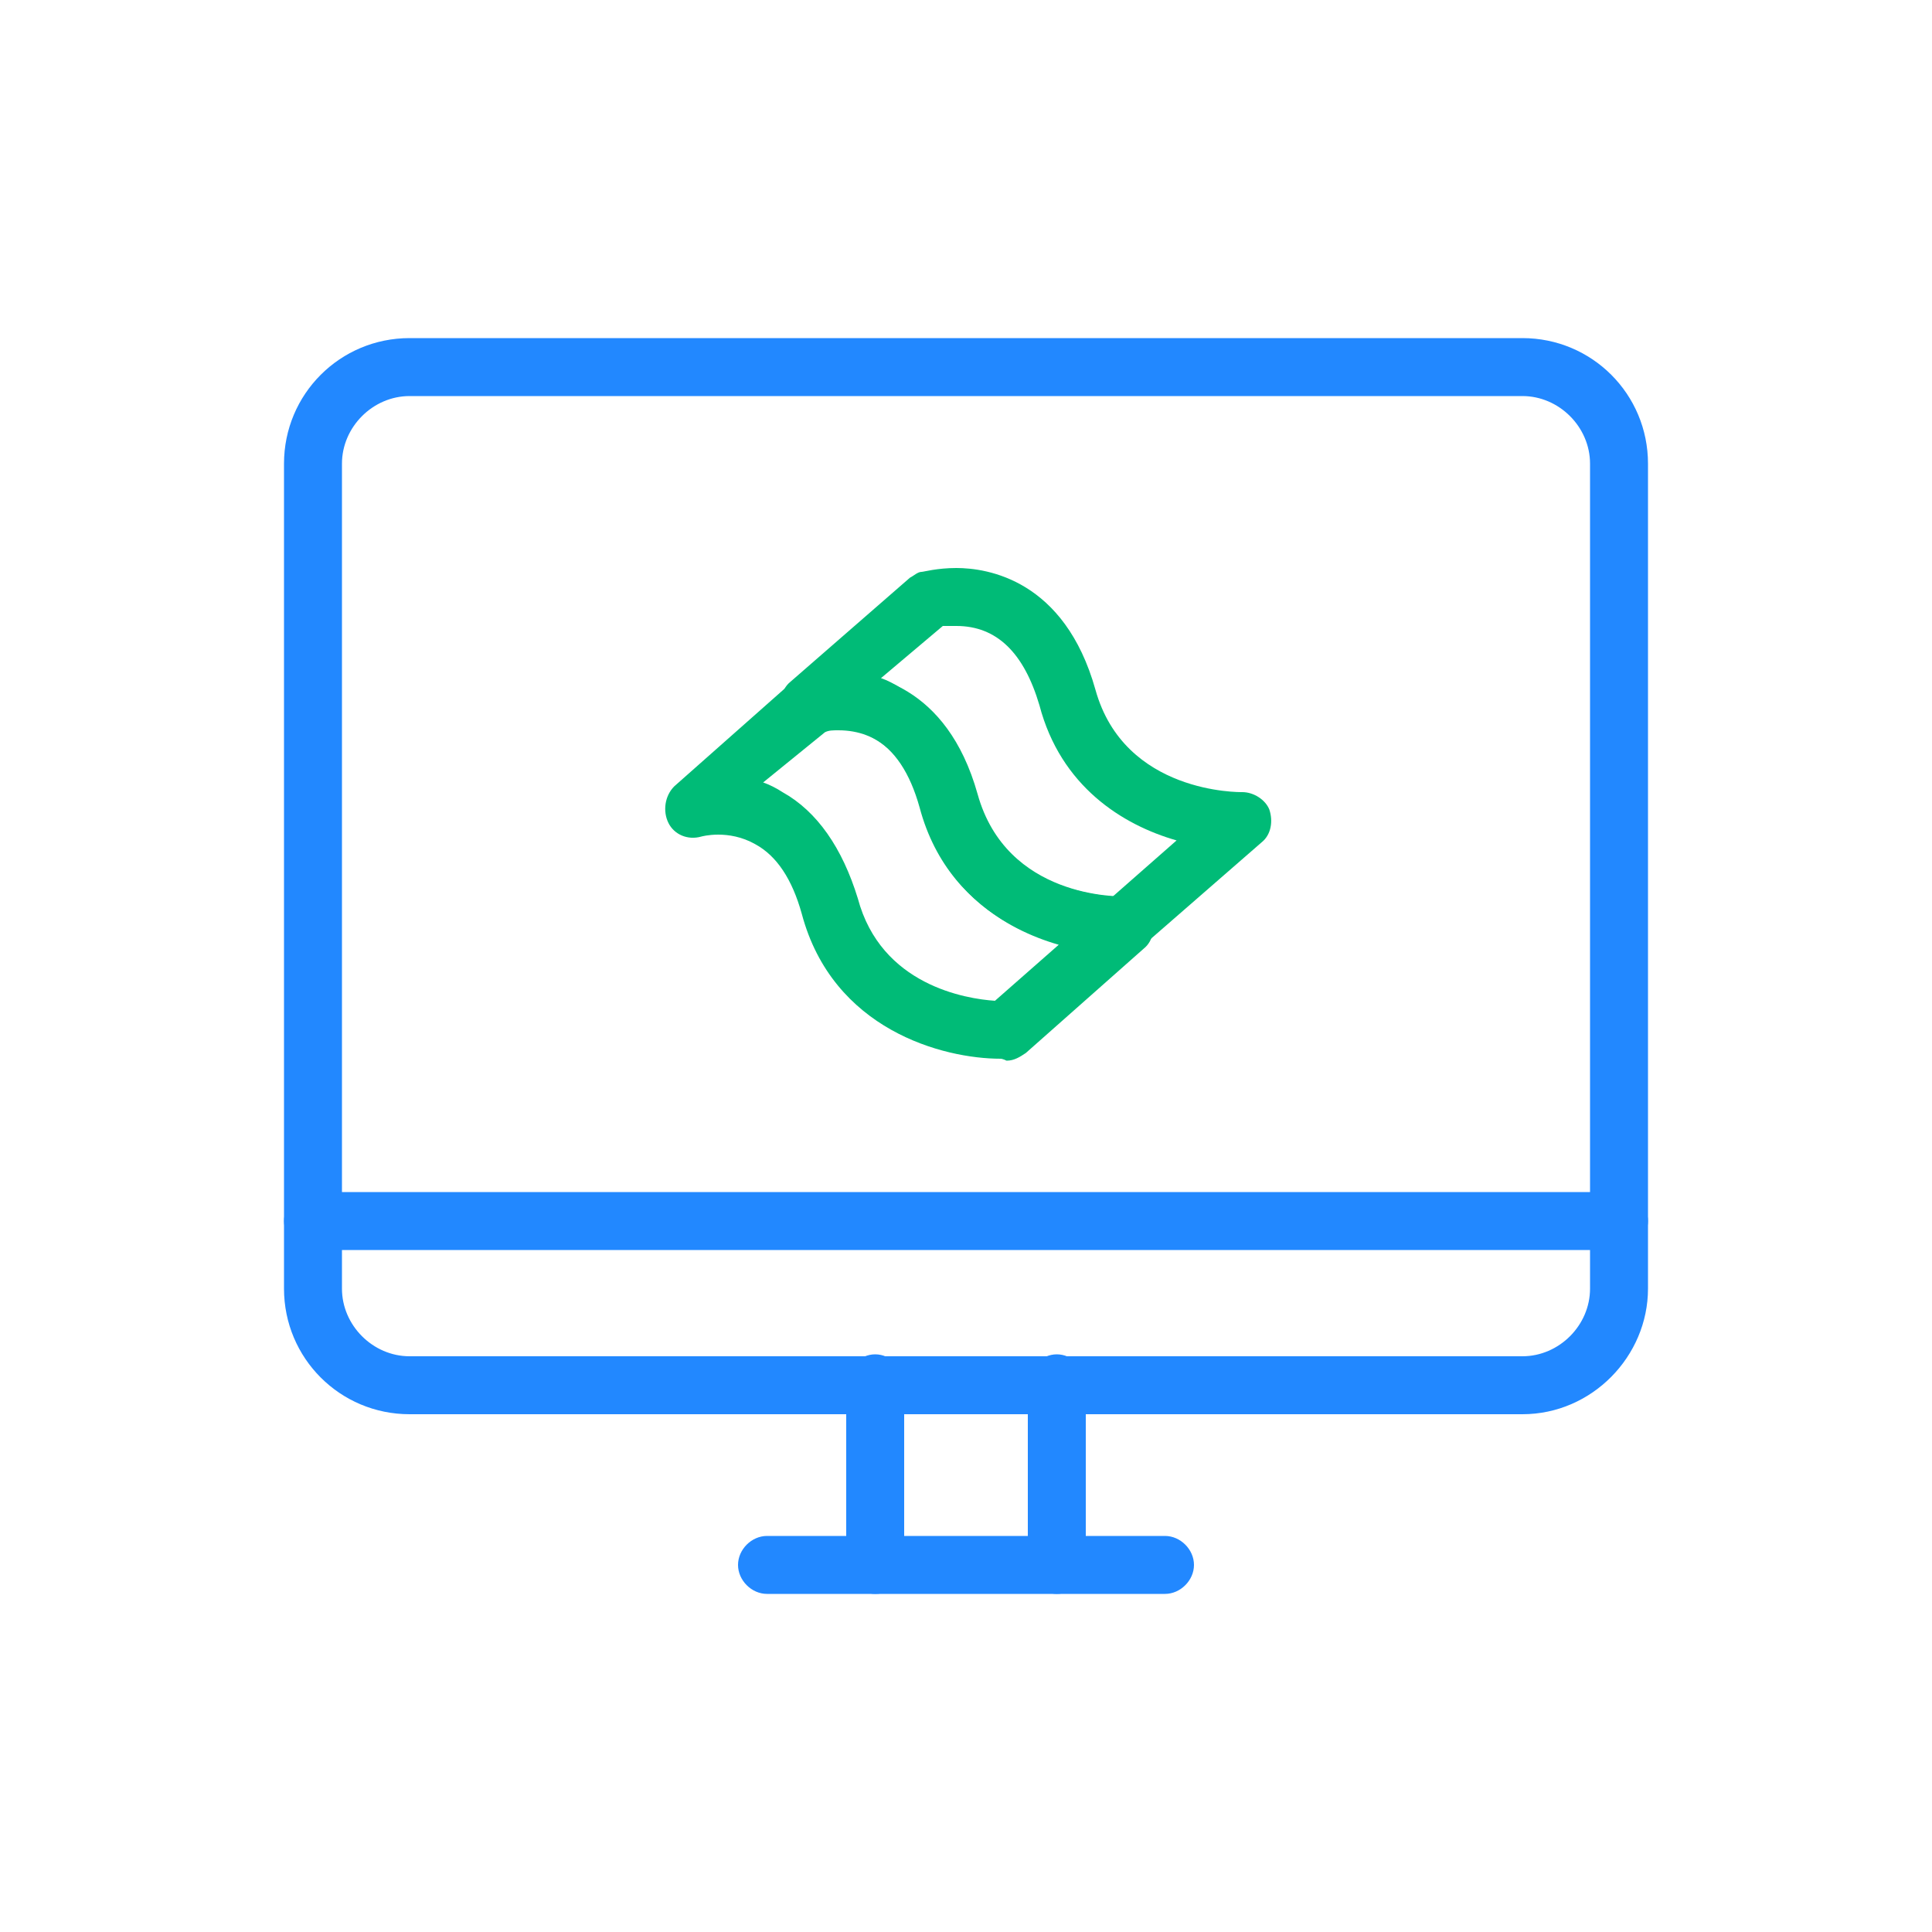 <?xml version="1.0" encoding="utf-8"?>
<!-- Generator: Adobe Illustrator 25.4.1, SVG Export Plug-In . SVG Version: 6.00 Build 0)  -->
<svg version="1.1" id="レイヤー_1" xmlns="http://www.w3.org/2000/svg" xmlns:xlink="http://www.w3.org/1999/xlink" x="0px"
	 y="0px" viewBox="0 0 100 100" style="enable-background:new 0 0 100 100;" xml:space="preserve">
<style type="text/css">
	.st0{fill:#00BB77;}
	.st1{fill:#2288FF;}
</style>
<g>
	<path class="st0" d="M57.9,49.3c-3,0-8.7-1.5-10.3-7.5c-0.5-1.8-1.3-3-2.4-3.6c-1.4-0.8-2.9-0.4-2.9-0.4c-0.7,0.2-1.4-0.1-1.7-0.7
		c-0.3-0.6-0.2-1.4,0.3-1.8l6.2-5.4c0.2-0.1,0.4-0.3,0.6-0.3c0.1,0,0.8-0.2,1.8-0.2c1.6,0,5.6,0.6,7.2,6.3c1.5,5.4,7.5,5.3,7.6,5.3
		c0.6,0,1.2,0.4,1.4,0.9c0.2,0.6,0.1,1.3-0.4,1.7L59.1,49c-0.3,0.2-0.6,0.4-1,0.4C58.1,49.3,58,49.3,57.9,49.3z M45.6,35.1
		c0.3,0.1,0.7,0.3,1,0.5c1.8,1,3.1,2.9,3.9,5.5c1.2,4.5,5.6,5.2,7.1,5.3l3.3-2.9c-2.8-0.8-6-2.8-7.1-7c-0.8-2.7-2.2-4.1-4.3-4.1
		c-0.3,0-0.5,0-0.7,0L45.6,35.1z"/>
	<path class="st0" d="M51.8,54.8c-3,0-8.7-1.5-10.3-7.5c-0.5-1.8-1.3-3-2.4-3.6c-1.4-0.8-2.8-0.4-2.8-0.4c-0.7,0.2-1.4-0.1-1.7-0.7
		c-0.3-0.6-0.2-1.4,0.3-1.9l6.1-5.4c0.2-0.1,0.4-0.3,0.6-0.3c0.1,0,0.8-0.2,1.8-0.2c1.6,0,5.6,0.6,7.2,6.3c1.5,5.4,7.3,5.3,7.6,5.3
		c0.6,0,1.2,0.4,1.4,1c0.2,0.6,0.1,1.3-0.4,1.7l-6.1,5.4c-0.3,0.2-0.6,0.4-1,0.4C51.9,54.8,51.8,54.8,51.8,54.8z M39.5,40.5
		c0.3,0.1,0.7,0.3,1,0.5c1.8,1,3.1,2.9,3.9,5.5c1.2,4.5,5.6,5.2,7.1,5.3l3.3-2.9c-2.8-0.8-6-2.8-7.1-7c-0.7-2.7-2.2-4.1-4.3-4.1
		c-0.3,0-0.5,0-0.7,0.1L39.5,40.5z"/>
</g>
<g>
	<path class="st1" d="M78.8,73.2H21.2c-3.6,0-6.5-2.9-6.5-6.5V24c0-3.6,2.9-6.5,6.5-6.5h57.6c3.6,0,6.5,2.9,6.5,6.5v42.7
		C85.3,70.2,82.4,73.2,78.8,73.2z M21.2,20.5c-1.9,0-3.5,1.6-3.5,3.5v42.7c0,1.9,1.6,3.5,3.5,3.5h57.6c1.9,0,3.5-1.6,3.5-3.5V24
		c0-1.9-1.6-3.5-3.5-3.5H21.2z"/>
	<g>
		<path class="st1" d="M54.7,82.5c-0.8,0-1.5-0.7-1.5-1.5v-9.4c0-0.8,0.7-1.5,1.5-1.5s1.5,0.7,1.5,1.5V81
			C56.2,81.8,55.5,82.5,54.7,82.5z"/>
		<path class="st1" d="M45.3,82.5c-0.8,0-1.5-0.7-1.5-1.5v-9.4c0-0.8,0.7-1.5,1.5-1.5s1.5,0.7,1.5,1.5V81
			C46.8,81.8,46.2,82.5,45.3,82.5z"/>
		<path class="st1" d="M60.3,82.5H39.7c-0.8,0-1.5-0.7-1.5-1.5s0.7-1.5,1.5-1.5h20.6c0.8,0,1.5,0.7,1.5,1.5S61.1,82.5,60.3,82.5z"/>
	</g>
	<path class="st1" d="M83.8,64.7H16.2c-0.8,0-1.5-0.7-1.5-1.5s0.7-1.5,1.5-1.5h67.6c0.8,0,1.5,0.7,1.5,1.5S84.6,64.7,83.8,64.7z"/>
</g>
</svg>
